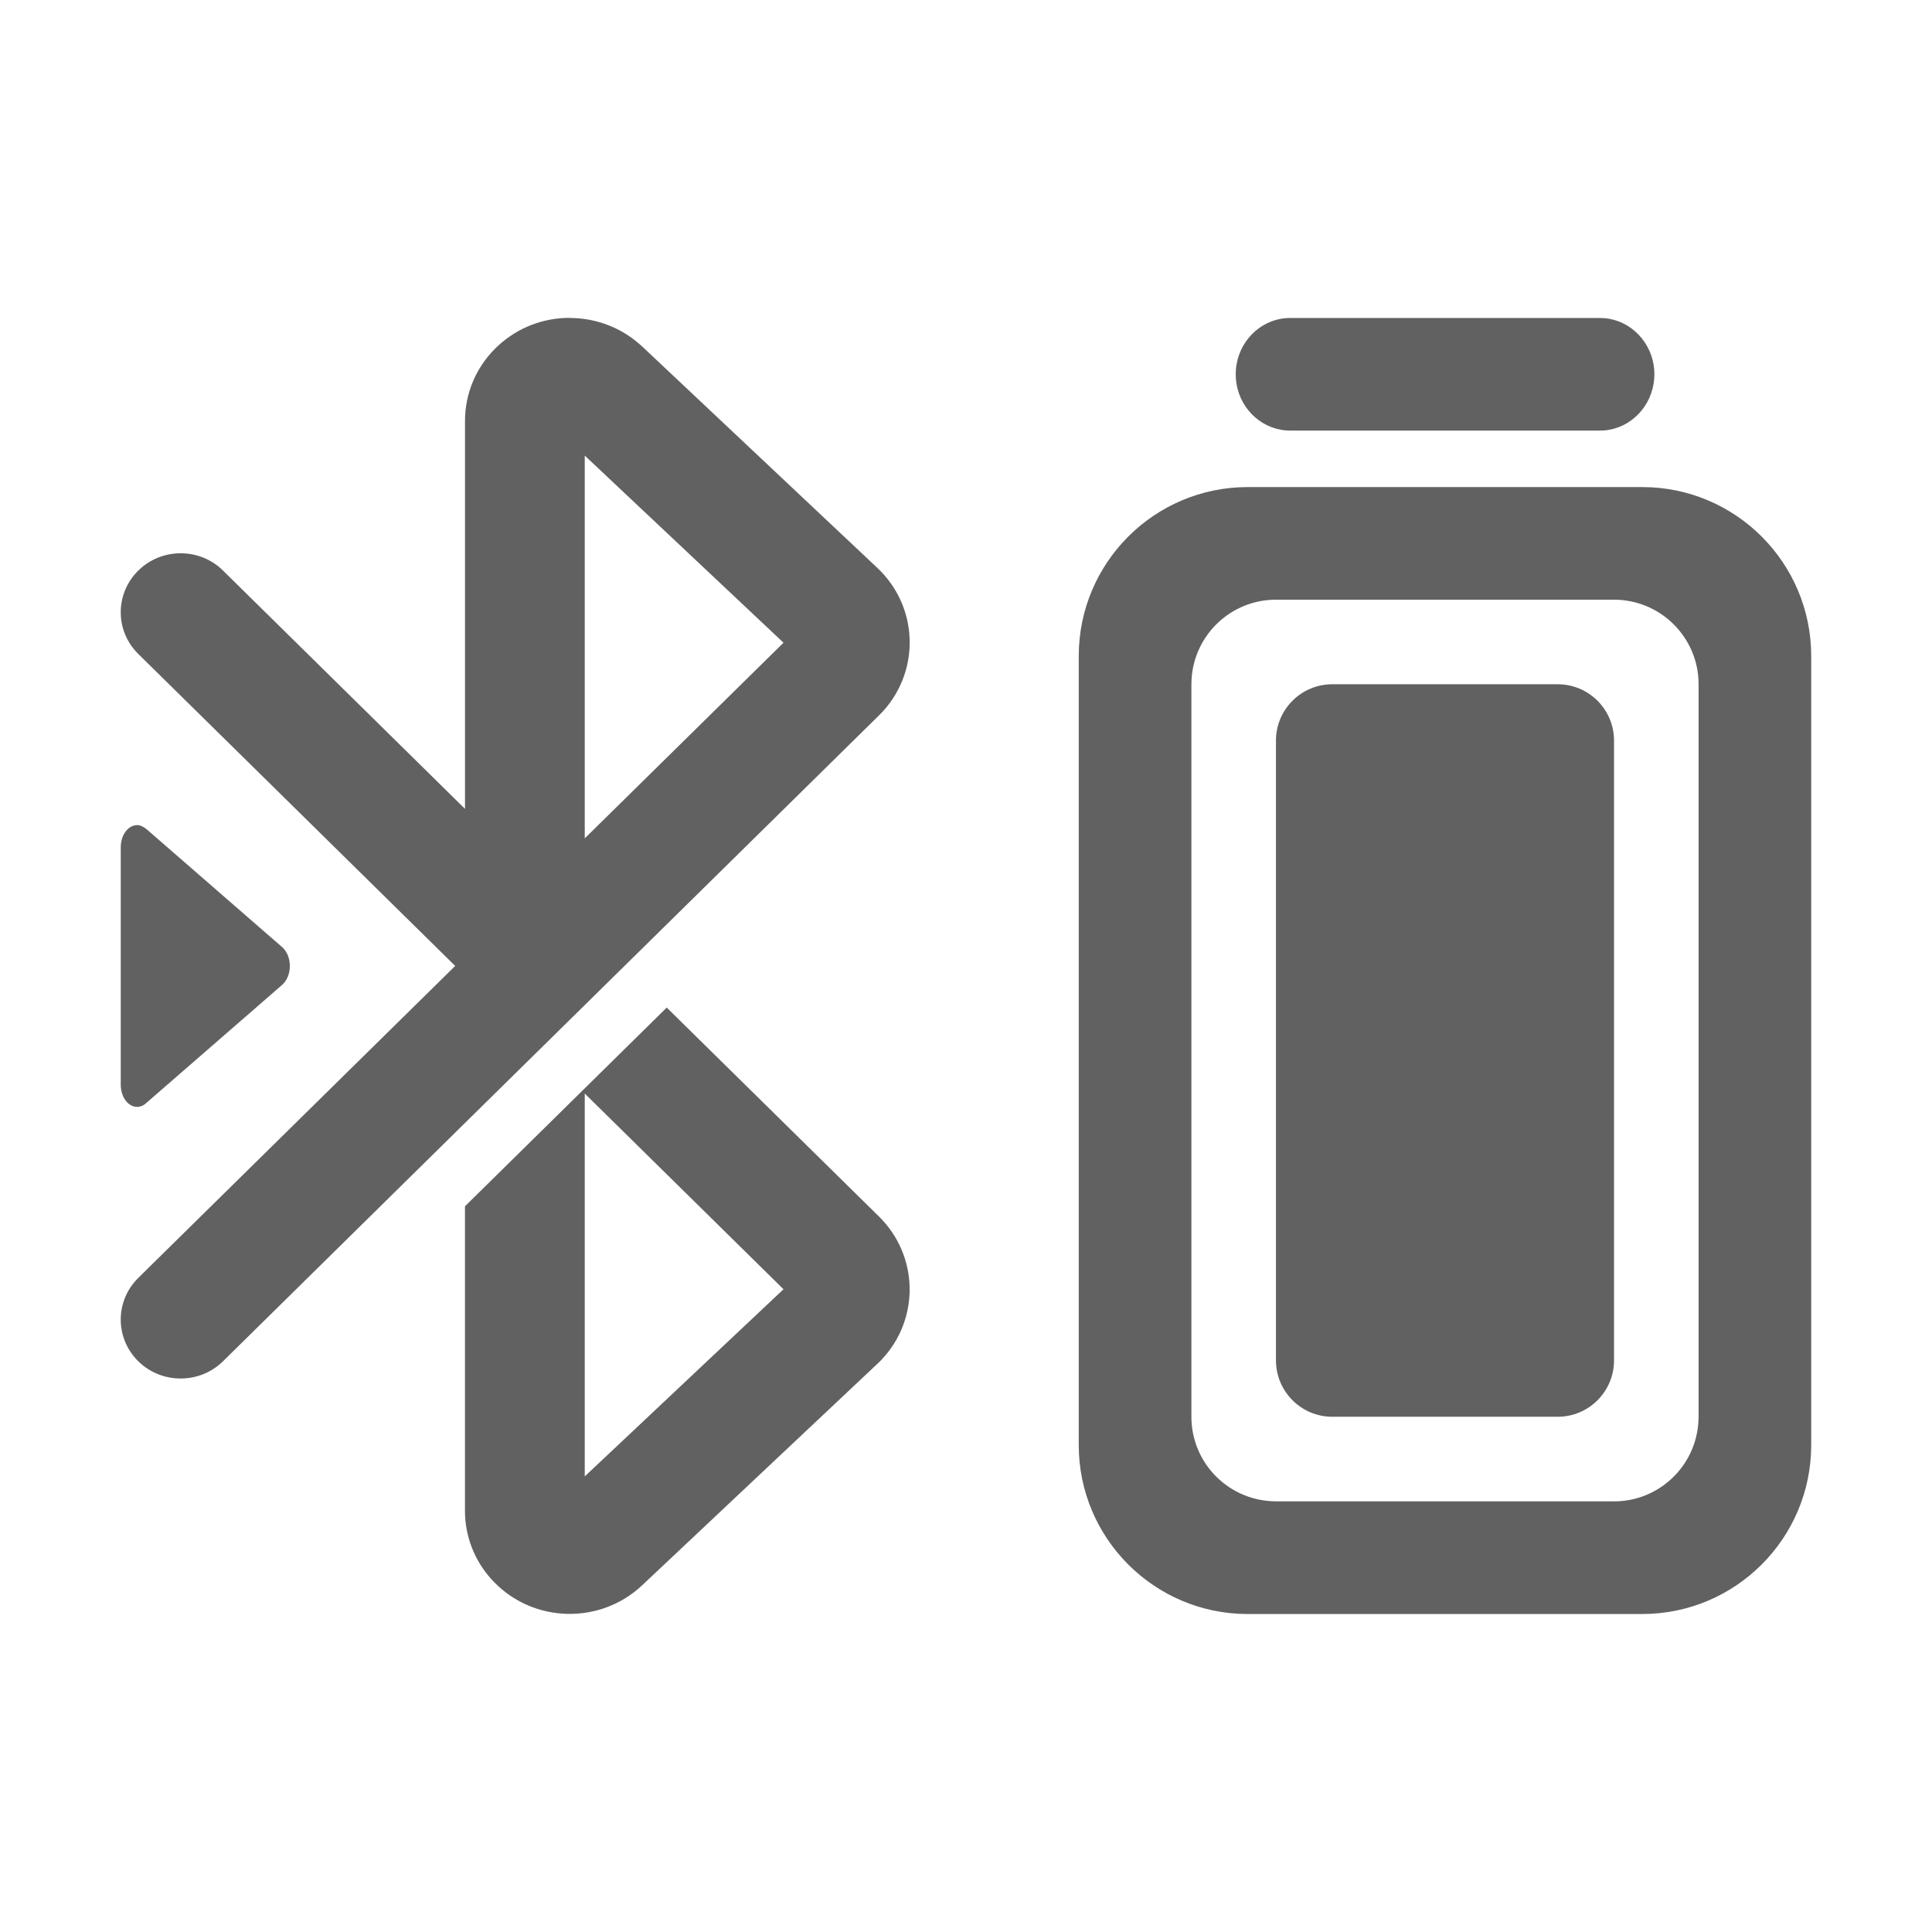 <?xml version="1.0" encoding="utf-8"?>
<!-- Generator: Adobe Illustrator 15.1.0, SVG Export Plug-In . SVG Version: 6.00 Build 0)  -->
<!DOCTYPE svg PUBLIC "-//W3C//DTD SVG 1.1//EN" "http://www.w3.org/Graphics/SVG/1.1/DTD/svg11.dtd">
<svg version="1.1" id="图层_1" xmlns="http://www.w3.org/2000/svg" xmlns:xlink="http://www.w3.org/1999/xlink" x="0px" y="0px"
	 width="48px" height="48px" viewBox="13.93 224.374 48 48" enable-background="new 13.93 224.374 48 48" xml:space="preserve">
<title>ic_statusbar_bluetooth_battery</title>
<g id="ic_statusbar_bluetooth_battery">
	<g id="编组" transform="translate(8, 7)">
		<path id="形状结合" fill="#616161" d="M46.729,229.475c2.319,0,4.2,1.88,4.2,4.2v19.599c0,2.319-1.881,4.2-4.2,4.2h-9.799
			c-2.319,0-4.199-1.881-4.199-4.2v-19.599c0-2.32,1.88-4.2,4.199-4.2H46.729z M22.495,242.407l5.273,5.191
			c0.992,0.977,1.016,2.549,0.067,3.554l-0.067,0.068l-5.884,5.54c-1.04,0.979-2.687,0.942-3.68-0.081
			c-0.438-0.449-0.693-1.039-0.72-1.661l-0.002-0.108v-7.566L22.495,242.407z M46.03,232.273h-8.399
			c-1.117,0-2.033,0.874-2.097,1.978l-0.004,0.123v18.2c0,1.117,0.874,2.032,1.978,2.096l0.123,0.005h8.399
			c1.118,0,2.033-0.876,2.096-1.979l0.005-0.122v-18.2C48.131,233.214,47.189,232.273,46.03,232.273z M20.458,244.543v9.512
			l4.938-4.65L20.458,244.543z M20.086,225.274c0.634,0,1.243,0.226,1.717,0.636l0.084,0.074l5.841,5.5
			c1.015,0.955,1.072,2.526,0.147,3.554l-0.106,0.109l-2.359,2.323l-7.927,7.803l0,0l-6.013,5.922
			c-0.562,0.551-1.461,0.57-2.045,0.055l-0.059-0.055c-0.562-0.553-0.581-1.438-0.057-2.013l0.057-0.06l7.873-7.75l-7.873-7.75
			c-0.562-0.554-0.581-1.438-0.057-2.014l0.057-0.059c0.562-0.553,1.46-0.571,2.044-0.057l0.06,0.057l6.013,5.921v-9.637
			c0-1.386,1.118-2.516,2.515-2.561H20.086z M9.336,237.874c0.089,0,0.156,0.041,0.239,0.104l0,0l3.381,2.941
			c-0.001,0-0.001,0-0.001,0c0.106,0.101,0.176,0.267,0.176,0.455s-0.071,0.354-0.176,0.455l0,0h0.001l-3.383,2.941
			c-0.066,0.065-0.148,0.104-0.237,0.104c-0.226,0-0.406-0.247-0.406-0.552l0,0v-5.896C8.93,238.12,9.112,237.874,9.336,237.874z
			 M20.458,228.693v9.51l4.938-4.861L20.458,228.693z M45.68,225.274l0.101,0.004c0.663,0.051,1.196,0.598,1.248,1.286l0.004,0.108
			l-0.004,0.105c-0.05,0.687-0.58,1.239-1.244,1.291l-0.104,0.004h-7.696l-0.101-0.004c-0.665-0.051-1.198-0.599-1.249-1.287
			l-0.004-0.109l0.004-0.104c0.049-0.688,0.581-1.237,1.244-1.29l0.107-0.004H45.68z"/>
	</g>
	<path id="矩形" fill="#616161" d="M47.031,241.374h5.599c0.773,0,1.4,0.627,1.4,1.4v15.399c0,0.772-0.627,1.4-1.4,1.4h-5.599
		c-0.773,0-1.4-0.628-1.4-1.4v-15.399C45.631,242,46.258,241.374,47.031,241.374z"/>
</g>
<rect x="13.93" y="224.374" fill="none" width="48" height="48"/>
</svg>
